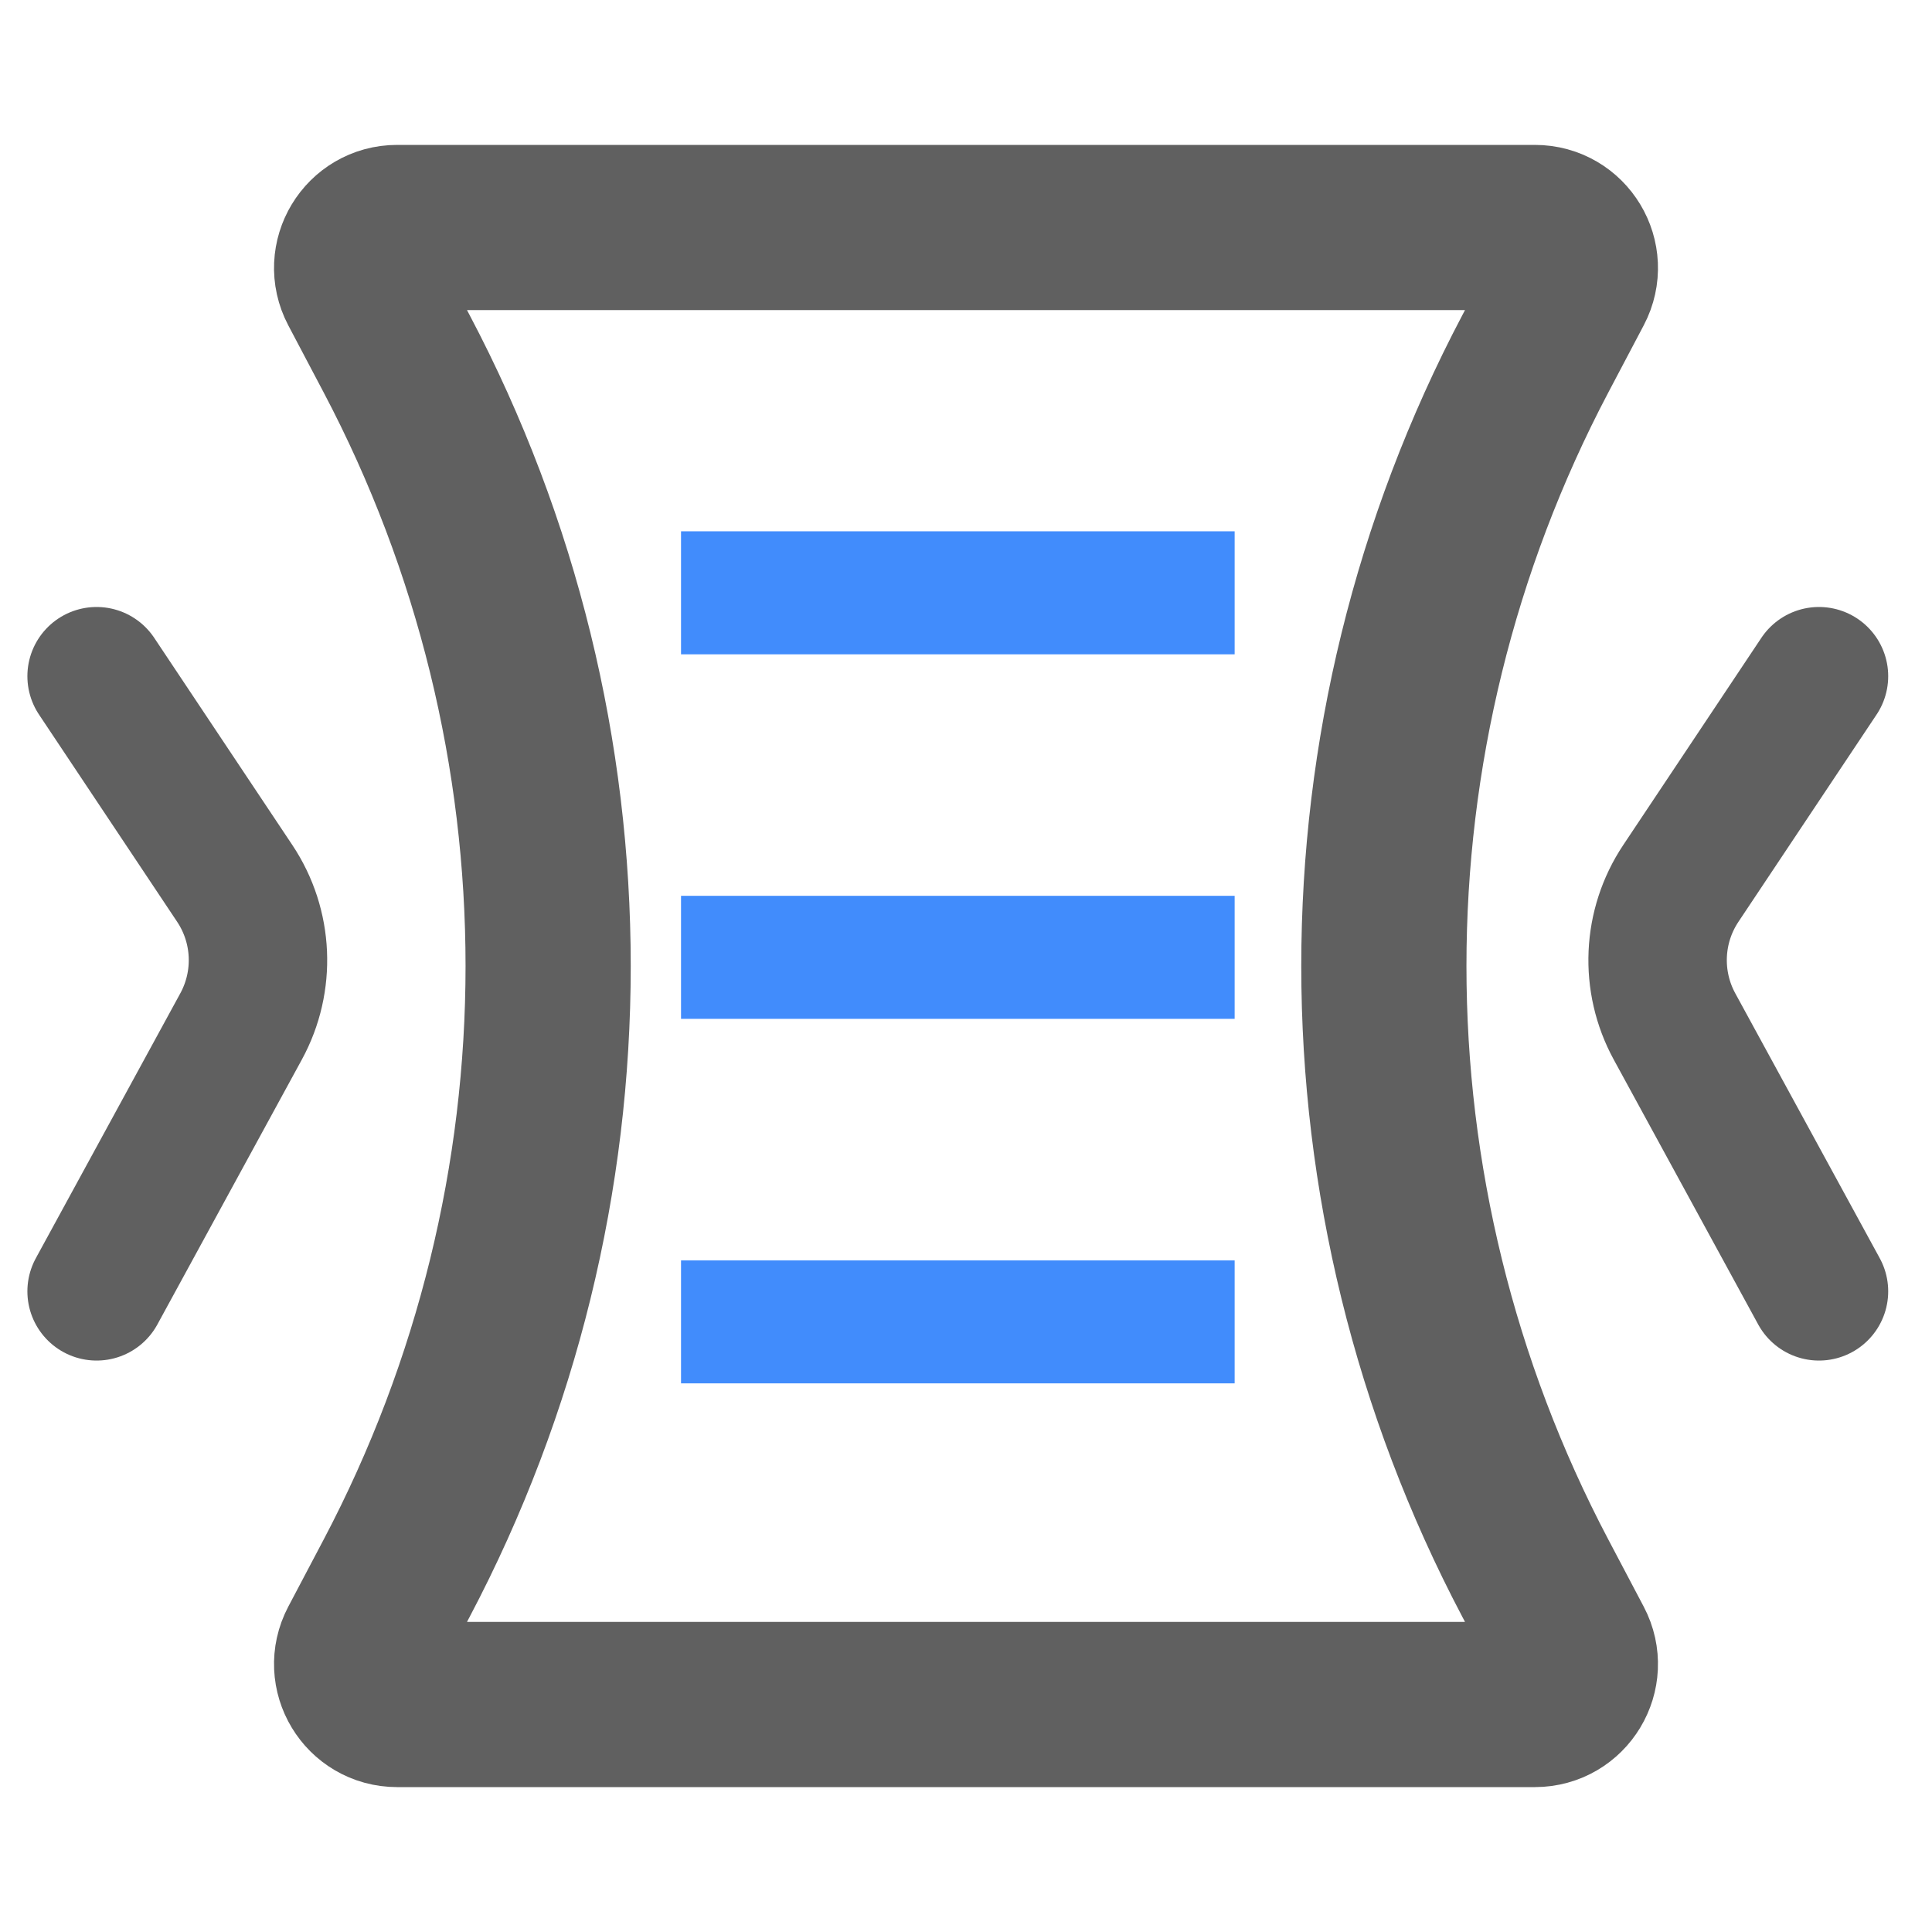 <svg width="40" height="40" viewBox="0 0 40 40" fill="none" xmlns="http://www.w3.org/2000/svg">
<path d="M2 14L4.86 18.29C5.451 19.176 5.501 20.317 4.991 21.252L2 26.736" stroke="#606060" stroke-width="2.866" stroke-linecap="round"/>
<path d="M37.66 14L34.8 18.29C34.209 19.176 34.159 20.317 34.669 21.252L37.66 26.736" stroke="#606060" stroke-width="2.866" stroke-linecap="round"/>
<path d="M7.481 5.938C7.187 5.38 7.591 4.71 8.222 4.71H31.778C32.409 4.71 32.813 5.38 32.519 5.938L31.787 7.326C27.606 15.258 27.606 24.742 31.787 32.674L32.519 34.062C32.813 34.62 32.409 35.29 31.778 35.29H8.222C7.591 35.29 7.187 34.62 7.481 34.062L8.213 32.674C12.394 24.742 12.394 15.258 8.213 7.326L7.481 5.938Z" stroke="#606060" stroke-width="3.42"/>
<rect x="14.1" y="11" width="11.462" height="2.547" fill="#418CFC"/>
<rect x="14.1" y="18.547" width="11.462" height="2.547" fill="#418CFC"/>
<rect x="14.1" y="26.094" width="11.462" height="2.547" fill="#418CFC"/>
</svg>
